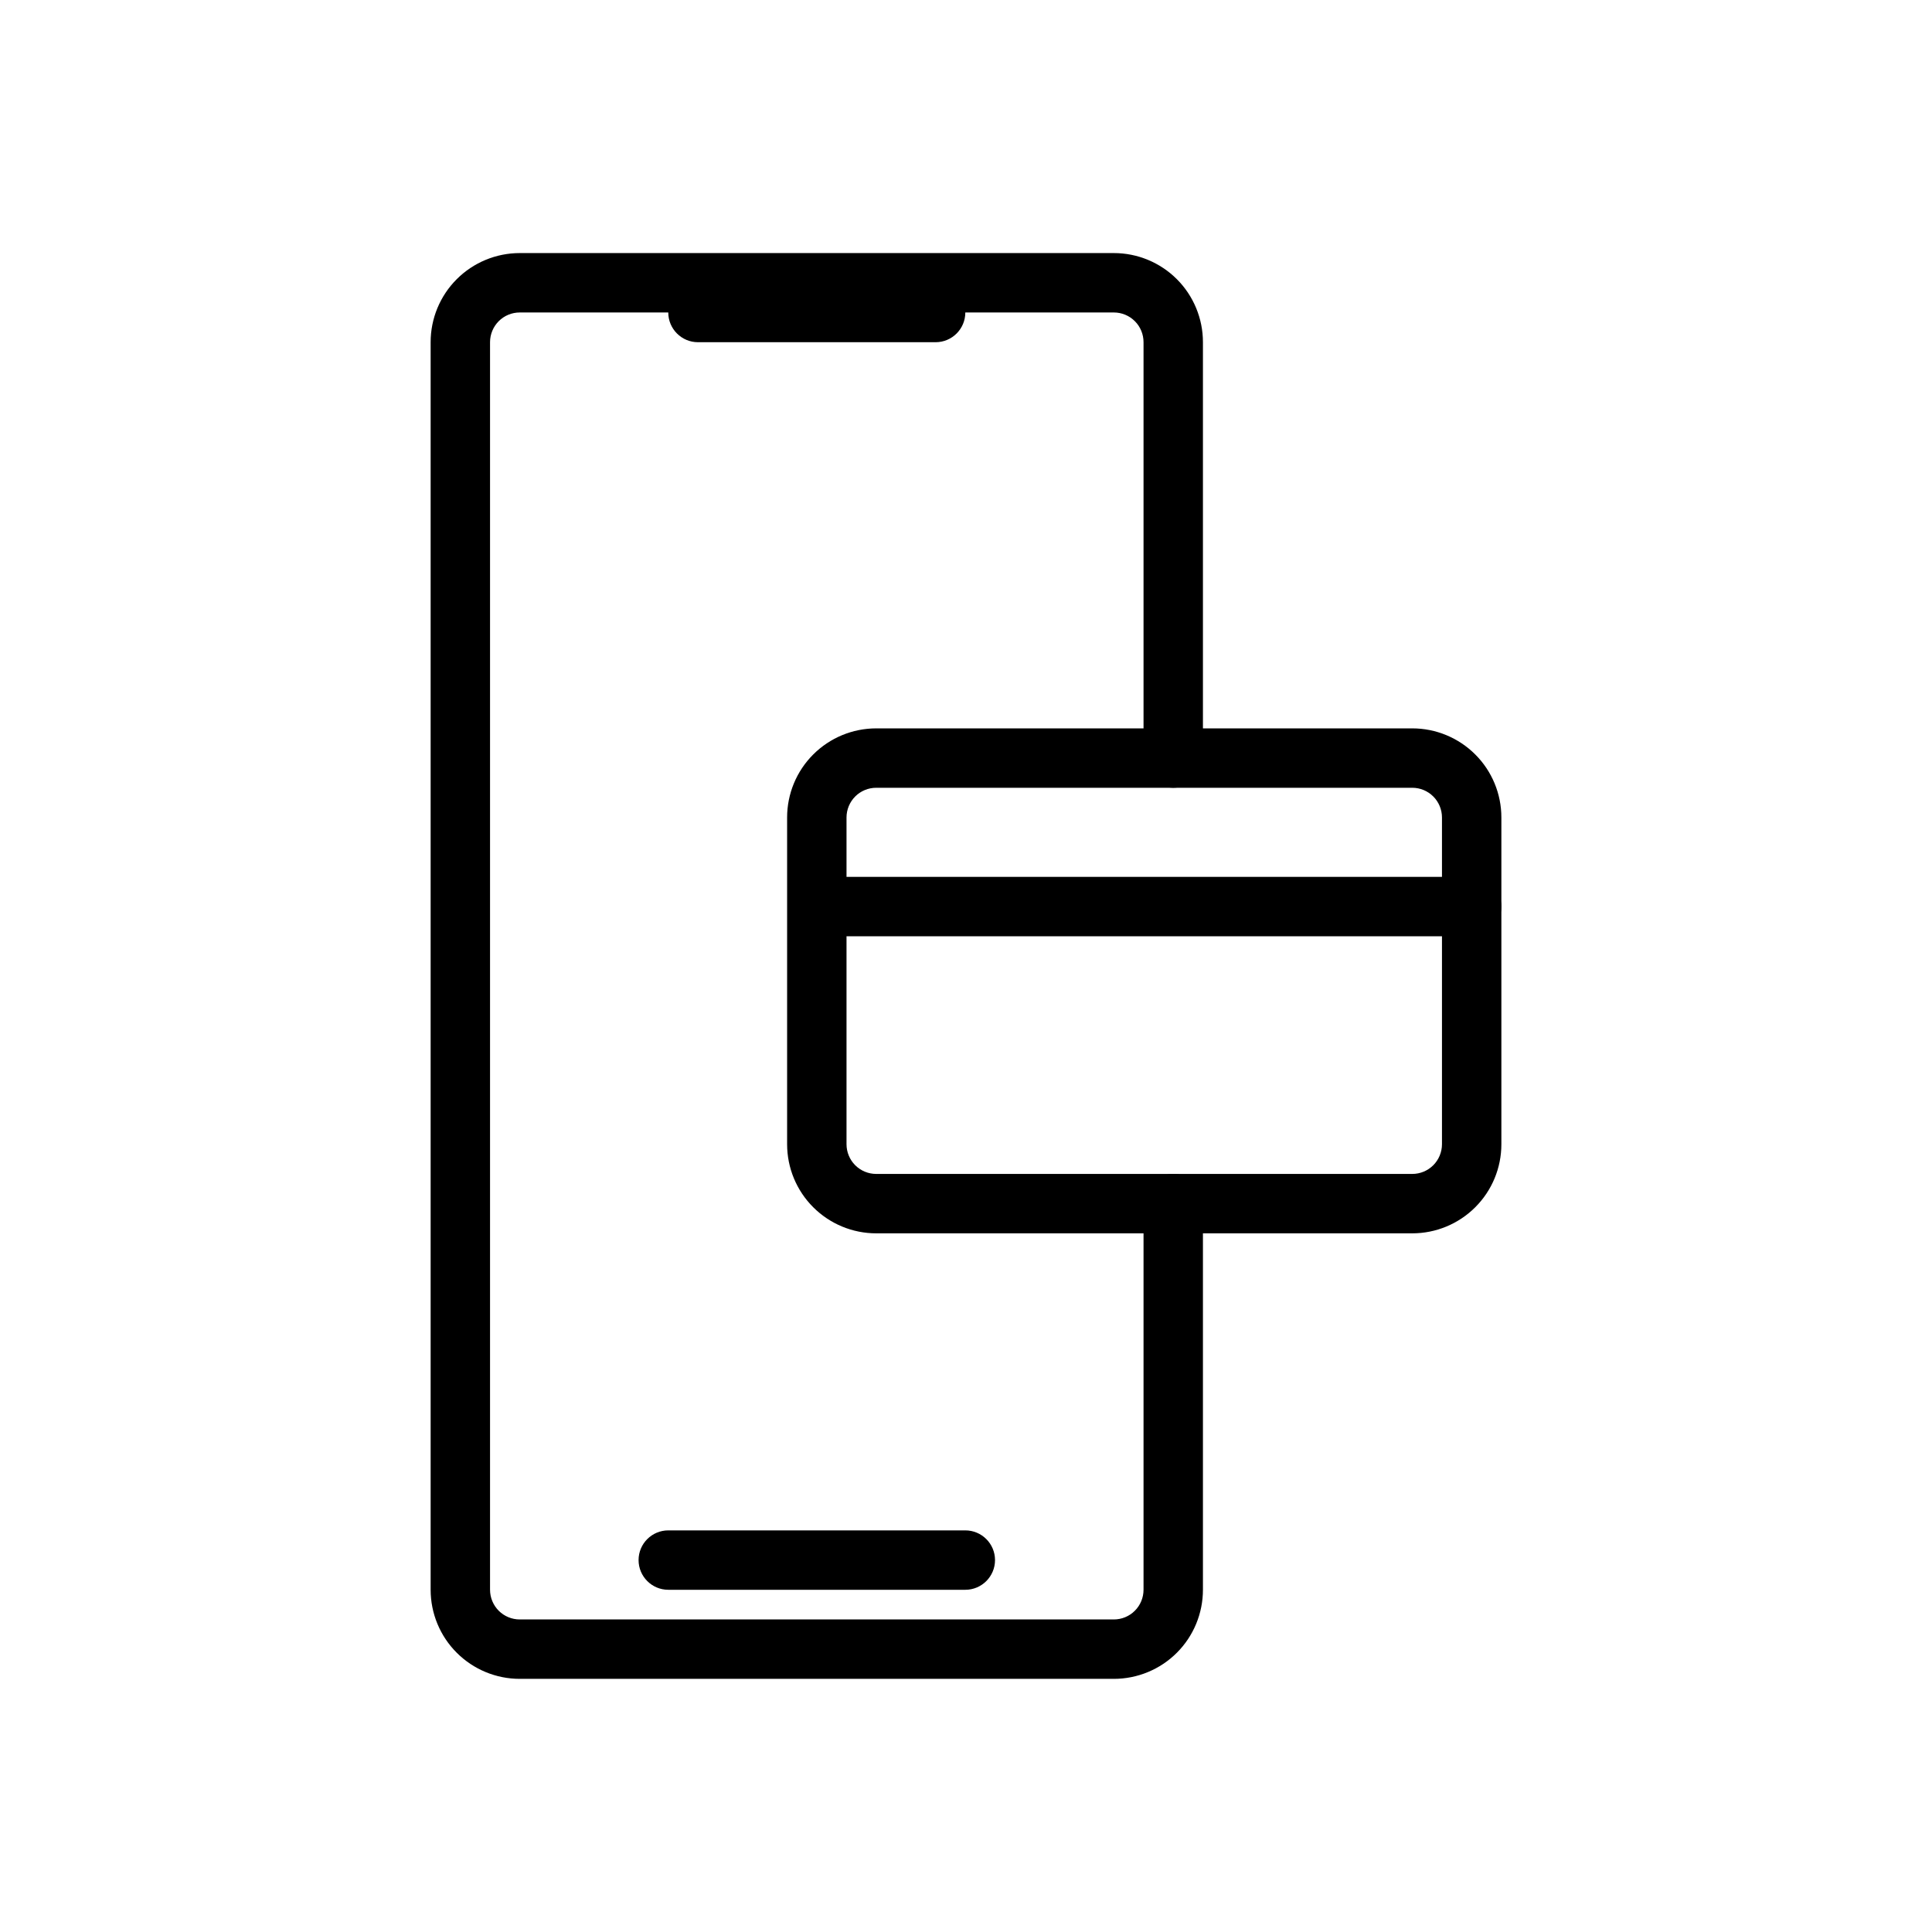 <?xml version="1.0" encoding="UTF-8"?>
<!-- Uploaded to: SVG Repo, www.svgrepo.com, Generator: SVG Repo Mixer Tools -->
<svg fill="#000000" width="800px" height="800px" version="1.1" viewBox="144 144 512 512" xmlns="http://www.w3.org/2000/svg">
 <g fill-rule="evenodd">
  <path d="m462.79 344.89v-110.21c0-6.266-2.488-12.273-6.91-16.695-4.434-4.434-10.438-6.918-16.703-6.918h-157.44c-6.258 0-12.266 2.488-16.695 6.918-4.434 4.426-6.918 10.43-6.918 16.695v330.62c0 6.266 2.488 12.273 6.918 16.695 4.434 4.434 10.438 6.918 16.695 6.918h157.44c6.266 0 12.273-2.488 16.703-6.918 4.426-4.426 6.91-10.43 6.91-16.695v-102.34c0-4.344-3.527-7.871-7.871-7.871s-7.871 3.527-7.871 7.871v102.34c0 2.086-0.828 4.094-2.305 5.566-1.473 1.48-3.481 2.305-5.566 2.305h-157.44c-2.086 0-4.086-0.828-5.566-2.305-1.473-1.473-2.305-3.481-2.305-5.566v-330.62c0-2.086 0.836-4.094 2.305-5.566 1.48-1.48 3.481-2.305 5.566-2.305h157.44c2.086 0 4.094 0.828 5.566 2.305 1.48 1.473 2.305 3.481 2.305 5.566v110.21c0 4.344 3.527 7.871 7.871 7.871s7.871-3.527 7.871-7.871z"/>
  <path d="m328.97 234.69h62.977c4.344 0 7.871-3.527 7.871-7.871s-3.527-7.871-7.871-7.871h-62.977c-4.344 0-7.871 3.527-7.871 7.871s3.527 7.871 7.871 7.871z"/>
  <path d="m321.1 565.31h78.719c4.344 0 7.871-3.527 7.871-7.871s-3.527-7.871-7.871-7.871h-78.719c-4.344 0-7.871 3.527-7.871 7.871s3.527 7.871 7.871 7.871z"/>
  <path d="m541.88 360.64c0-6.266-2.488-12.273-6.918-16.695-4.434-4.434-10.438-6.918-16.695-6.918h-142.06c-6.258 0-12.266 2.488-16.695 6.918-4.434 4.426-6.918 10.43-6.918 16.695v86.594c0 6.266 2.488 12.273 6.918 16.695 4.434 4.434 10.438 6.918 16.695 6.918h142.06c6.258 0 12.266-2.488 16.695-6.918 4.434-4.426 6.918-10.43 6.918-16.695zm-15.742 0v86.594c0 2.086-0.836 4.094-2.305 5.566-1.48 1.48-3.481 2.305-5.566 2.305h-142.06c-2.086 0-4.086-0.828-5.566-2.305-1.473-1.473-2.305-3.481-2.305-5.566v-86.594c0-2.086 0.836-4.094 2.305-5.566 1.48-1.48 3.481-2.305 5.566-2.305h142.06c2.086 0 4.086 0.828 5.566 2.305 1.473 1.473 2.305 3.481 2.305 5.566z"/>
  <path d="m360.82 392.12h173.18c4.344 0 7.871-3.527 7.871-7.871s-3.527-7.871-7.871-7.871h-173.18c-4.344 0-7.871 3.527-7.871 7.871s3.527 7.871 7.871 7.871z"/>
 </g>
</svg>